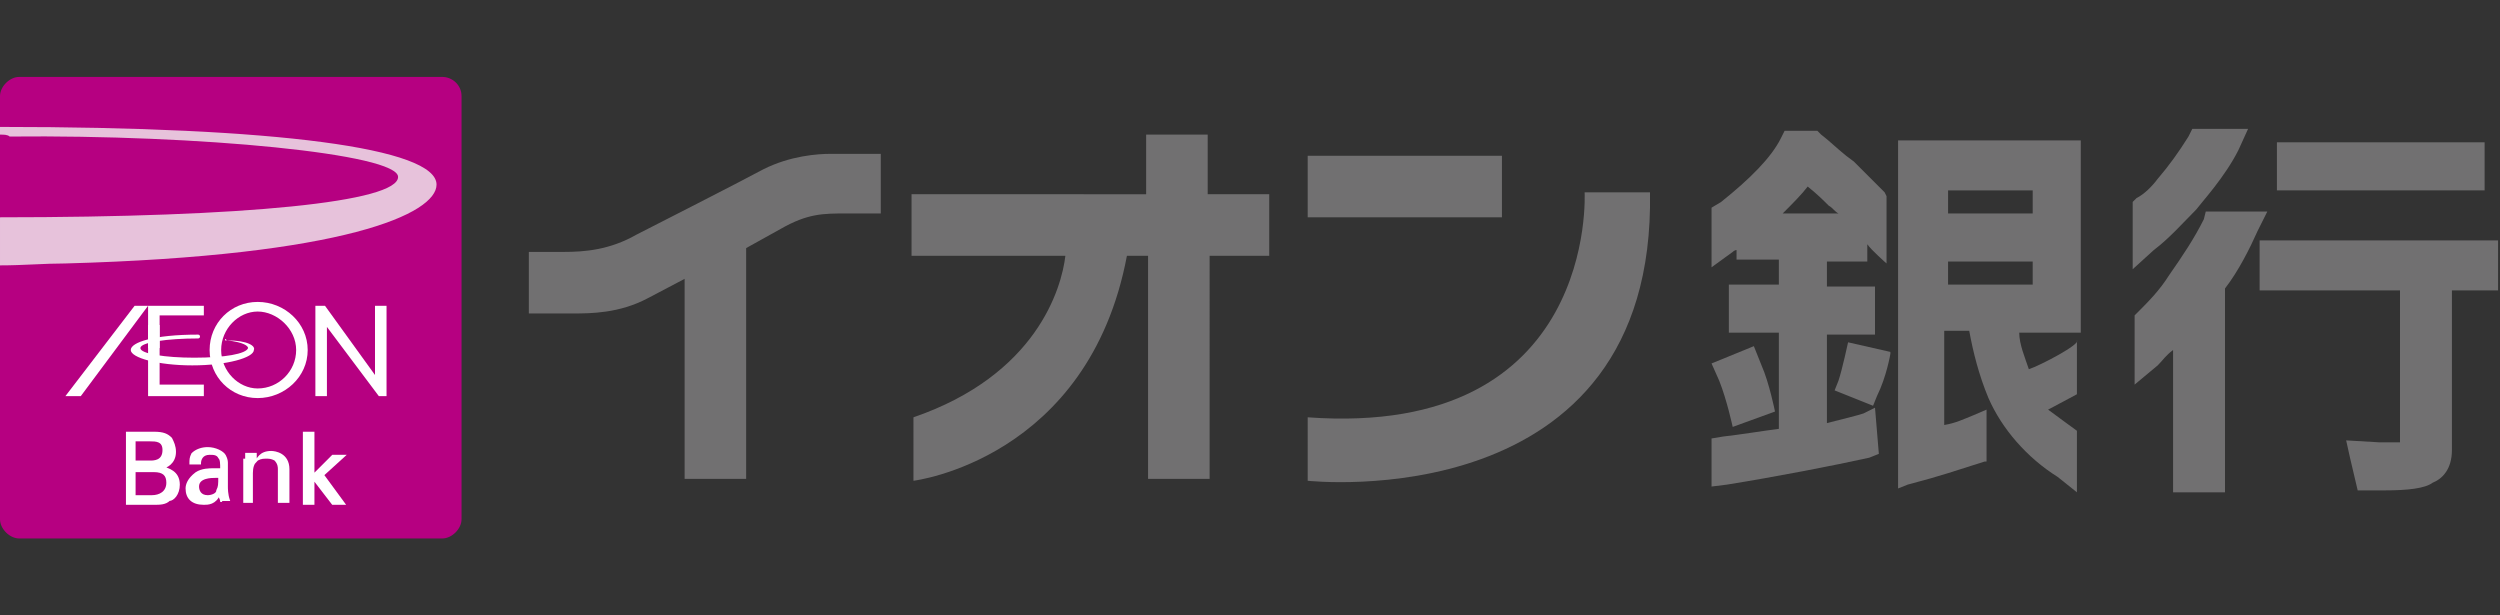 <?xml version="1.0" encoding="utf-8"?>
<svg version="1.1" id="aeonbank" xmlns="http://www.w3.org/2000/svg" xmlns:xlink="http://www.w3.org/1999/xlink" x="0" y="0" width="130px" height="32px" viewBox="0 0 130 32">
<rect x="0" y="0" width="130" height="32" fill="#333333" stroke="none"/>
<path fill="#717071" d="M90.1,22.2l2.2-0.8c0,0-0.3-1.5-0.7-2.4l-0.4-1L89,18.9l0.4,0.9C89.8,20.8,90.1,22.2,90.1,22.2z"/>
<path fill="#717071" d="M96.9,21.5L96.9,21.5c-0.3,0.1-1.1,0.3-1.9,0.5c0-0.2,0-4.4,0-4.6c0.2,0,2.5,0,2.5,0v-2.5c0,0-2.3,0-2.5,0
	c0-0.1,0-1.1,0-1.3c0.2,0,2.1,0,2.1,0s0-0.6,0-0.9c0.2,0.3,1,1,1,1v-3.5L98,10c-0.4-0.4-0.9-0.9-1.6-1.6l-0.4-0.3
	c-0.5-0.4-0.9-0.8-1.3-1.1l-0.2-0.2h-0.1h-1.6l-0.2,0.4c-0.5,1-1.6,2.1-3.1,3.3L89,10.8v3.1l1.1-0.8c0,0,0.1-0.1,0.2-0.1
	c0,0.1,0,0.5,0,0.5s1.9,0,2.2,0c0,0.1,0,1.1,0,1.3c-0.2,0-2.6,0-2.6,0v2.5c0,0,2.4,0,2.6,0c0,0.2,0,4.9,0,5c-0.8,0.1-2,0.3-2.9,0.4
	l-0.6,0.1v2.5l0.8-0.1c2.5-0.4,5.6-1,7.4-1.4l0.5-0.2l-0.2-2.4L96.9,21.5z M95.6,11.1c-0.5,0-2.5,0-2.9,0c0.5-0.5,1-1,1.3-1.4
	c0.5,0.4,0.8,0.7,1.1,1C95.3,10.8,95.4,11,95.6,11.1z"/>
<path fill="#717071" d="M96.1,17.8c0,0-0.3,1.4-0.5,2l-0.2,0.5l2,0.8l0.2-0.5c0.5-1,0.7-2.2,0.7-2.2v-0.1L96.1,17.8L96.1,17.8z"/>
<path fill="#717071" d="M105.5,19.2c-0.2-0.6-0.5-1.3-0.5-1.9c0.2,0,3.2,0,3.2,0v-10h-9.5v18.1l0.5-0.2c1.9-0.5,2.4-0.7,4-1.2h0.1
	V24v-2.7l-0.7,0.3c-0.5,0.2-0.9,0.4-1.5,0.5c0-0.3,0-4.6,0-4.9c0.1,0,1.1,0,1.3,0c0.2,1.1,0.5,2.3,1,3.5c0.7,1.6,2,3.1,3.6,4.1
	l1,0.8v-3.2c0,0-1.1-0.8-1.5-1.1c0.2-0.1,1.5-0.8,1.5-0.8v-2.8C108.2,17.9,106.1,19,105.5,19.2z M101.3,11.1c0-0.1,0-1,0-1.2
	c0.2,0,4.2,0,4.4,0c0,0.2,0,1.1,0,1.2C105.5,11.1,101.5,11.1,101.3,11.1z M105.7,13.6c0,0.1,0,1,0,1.2c-0.2,0-4.2,0-4.4,0
	c0-0.1,0-1,0-1.2C101.5,13.6,105.5,13.6,105.7,13.6z"/>
<polygon fill="#717071" points="129.2,7.4 129.1,7.4 118.4,7.4 118.4,9.9 129.2,9.9 "/>
<path fill="#717071" d="M129.8,12.5h-12.3v2.6c0,0,7.1,0,7.3,0c0,0.2,0,7.7,0,7.9c-0.1,0-0.1,0-0.1,0c-0.5,0-0.7,0-1,0l-1.7-0.1
	l0.2,0.9l0.4,1.7h1.4c1.2,0,2.1-0.1,2.5-0.4c0.5-0.2,1-0.7,1-1.7c0,0,0-8.2,0-8.3c0.2,0,2.4,0,2.4,0v-2.6
	C130,12.5,129.8,12.5,129.8,12.5z"/>
<path fill="#717071" d="M114.2,10.9L114.2,10.9c0.3-0.4,1.5-1.7,2.2-3.1l0.5-1.1h-0.1H114l-0.2,0.4c-0.5,0.8-1,1.5-1.6,2.2
	c-0.3,0.4-0.7,0.8-1.1,1l-0.2,0.2V14l1.1-1C112.8,12.4,113.5,11.6,114.2,10.9z"/>
<path fill="#717071" d="M117.4,11h-2.7l-0.1,0.4c-0.5,1-1.1,1.9-1.8,2.9c-0.5,0.8-1.1,1.4-1.6,1.9l-0.2,0.2V20l1.2-1
	c0.3-0.3,0.4-0.5,0.8-0.8c0,0.5,0,7.4,0,7.4h2.7c0,0,0-10.5,0-10.6c0.7-0.9,1.3-2.1,1.7-3l0.5-1L117.4,11L117.4,11z"/>
<path fill="#717071" d="M62.8,7h-3.2v3.1H47.4v3.2h8c-0.2,1.7-1.5,6.2-7.9,8.4V25c0,0,9.1-1.1,11.1-11.7h1.1v11.6h3.2V13.3H66v-3.2
	h-3.2L62.8,7L62.8,7z"/>
<path fill="#717071" d="M39.7,8.8c-1.1,0.6-6.6,3.4-6.6,3.4c-1.4,0.8-2.7,0.9-3.8,0.9h-1.8v3.2h2.3c0.9,0,2.4,0,3.9-0.8l1.9-1v10.4
	h3.2v-12l1.8-1c1.4-0.8,2.2-0.8,3.4-0.8h1.8V8h-2.6C42.5,8,41.1,8.1,39.7,8.8z"/>
<rect x="68" y="8.1" fill="#717071" width="10.1" height="3.2"/>
<path fill="#717071" d="M82.4,10c0,0,0.7,12.8-14.4,11.7V25c0,0,18.1,2,17.8-15H82.4z"/>
<path fill="#B60081" d="M24,27c0,0.5-0.5,1-1,1H1c-0.5,0-1-0.5-1-1V5c0-0.5,0.5-1,1-1h22c0.5,0,1,0.4,1,1V27z"/>
<path fill="#E7C2DB" d="M20.7,9.2C20.7,8,10.4,7,0.5,7.1C0.4,7,0.2,7,0,7V6.6c14.4,0,22.7,1.1,22.7,3c0,1.5-4.7,3.7-19.3,4.1
	c-1.1,0-2.2,0.1-3.4,0.1v-2.5C12.8,11.3,20.7,10.5,20.7,9.2z"/>
<polygon fill="#FFFFFF" points="8.3,16.4 10.6,16.4 10.6,15.9 7,15.9 3.4,20.6 4.2,20.6 7.7,15.9 7.7,20.6 10.6,20.6 10.6,20
	8.3,20 "/>
<polygon fill="#FFFFFF" points="19.5,15.9 19.5,19.5 16.9,15.9 16.4,15.9 16.4,20.6 17,20.6 17,17 19.7,20.6 20.1,20.6 20.1,15.9
	"/>
<path fill="#FFFFFF" stroke="#FFFFFF" stroke-width="0.101" d="M6.6,22.5H8c0.5,0,0.7,0.1,0.9,0.3c0.1,0.2,0.2,0.4,0.2,0.7
	c0,0.6-0.5,0.8-0.6,0.8c0.2,0.1,0.8,0.2,0.8,0.9c0,0.5-0.3,0.8-0.5,0.8c-0.2,0.2-0.5,0.2-0.8,0.2H6.6V22.5z M7,24h0.8
	c0.2,0,0.7,0,0.7-0.6c0-0.5-0.4-0.5-0.7-0.5H7V24z M7,25.8h0.9c0.4,0,0.8-0.2,0.8-0.7c0-0.4-0.2-0.6-0.7-0.6H7V25.8z"/>
<path fill="#FFFFFF" stroke="#FFFFFF" stroke-width="0.101" d="M11.5,26.1c0-0.2-0.1-0.2-0.1-0.4c-0.2,0.5-0.6,0.5-0.8,0.5
	c-0.6,0-0.9-0.3-0.9-0.8c0-0.2,0.1-0.5,0.5-0.8c0.3-0.2,0.7-0.2,0.9-0.2c0.1,0,0.2,0,0.4,0c0-0.3,0-0.5-0.1-0.6
	c-0.1-0.2-0.3-0.2-0.5-0.2c-0.4,0-0.5,0.3-0.5,0.5H9.9c0-0.2,0-0.3,0.1-0.5c0.2-0.2,0.5-0.3,0.8-0.3c0.4,0,0.8,0.2,0.9,0.4
	c0.1,0.2,0.1,0.3,0.1,0.4v1.2c0,0.1,0,0.4,0.1,0.7H11.5z M11.2,24.8c-0.2,0-0.9,0-0.9,0.5c0,0.2,0.1,0.5,0.5,0.5
	c0.2,0,0.5-0.1,0.5-0.3c0.1-0.2,0.1-0.3,0.1-0.7C11.3,24.8,11.2,24.8,11.2,24.8z"/>
<path fill="#FFFFFF" stroke="#FFFFFF" stroke-width="0.101" d="M12.8,23.9v-0.3h0.5V24c0.1-0.1,0.2-0.5,0.8-0.5
	c0.2,0,0.9,0.1,0.9,0.9v1.7h-0.5v-1.7c0-0.1,0-0.3-0.2-0.5c-0.2-0.1-0.3-0.1-0.5-0.1c-0.4,0-0.7,0.2-0.7,0.8v1.5h-0.4V23.9z"/>
<path fill="#FFFFFF" stroke="#FFFFFF" stroke-width="0.101" d="M15.8,22.5h0.5v2.2l1-1h0.6l-1.1,1l1.1,1.5h-0.6l-1-1.3v1.3h-0.5
	V22.5z"/>
<path fill="#FFFFFF" d="M13.4,15.7c-1.4,0-2.5,1.1-2.5,2.5c0,1.4,1.1,2.5,2.5,2.5s2.6-1.1,2.6-2.5C16,16.8,14.8,15.7,13.4,15.7
	 M13.4,20.2c-1,0-1.9-0.9-1.9-2s0.9-2,1.9-2s2,0.9,2,2S14.5,20.2,13.4,20.2z"/>
<path fill="#FFFFFF" d="M11.8,17.7c0.9,0.1,1.1,0.3,1.1,0.4c-0.1,0.3-1.2,0.5-2.8,0.5c-1.5,0-2.8-0.2-2.8-0.5c0-0.3,1.4-0.5,3-0.5
	c0,0,0.1,0,0.1-0.1s-0.1-0.1-0.1-0.1c-2.3,0-3.5,0.4-3.5,0.8s1.4,0.8,3.2,0.8s3.2-0.4,3.2-0.8C13.3,18,12.9,17.7,11.8,17.7
	c-0.1-0.1-0.1-0.1-0.1,0H11.8z"/>
<rect x="7.7" y="16.9" fill="#FFFFFF" width="0.6" height="1.2"/>
</svg>
